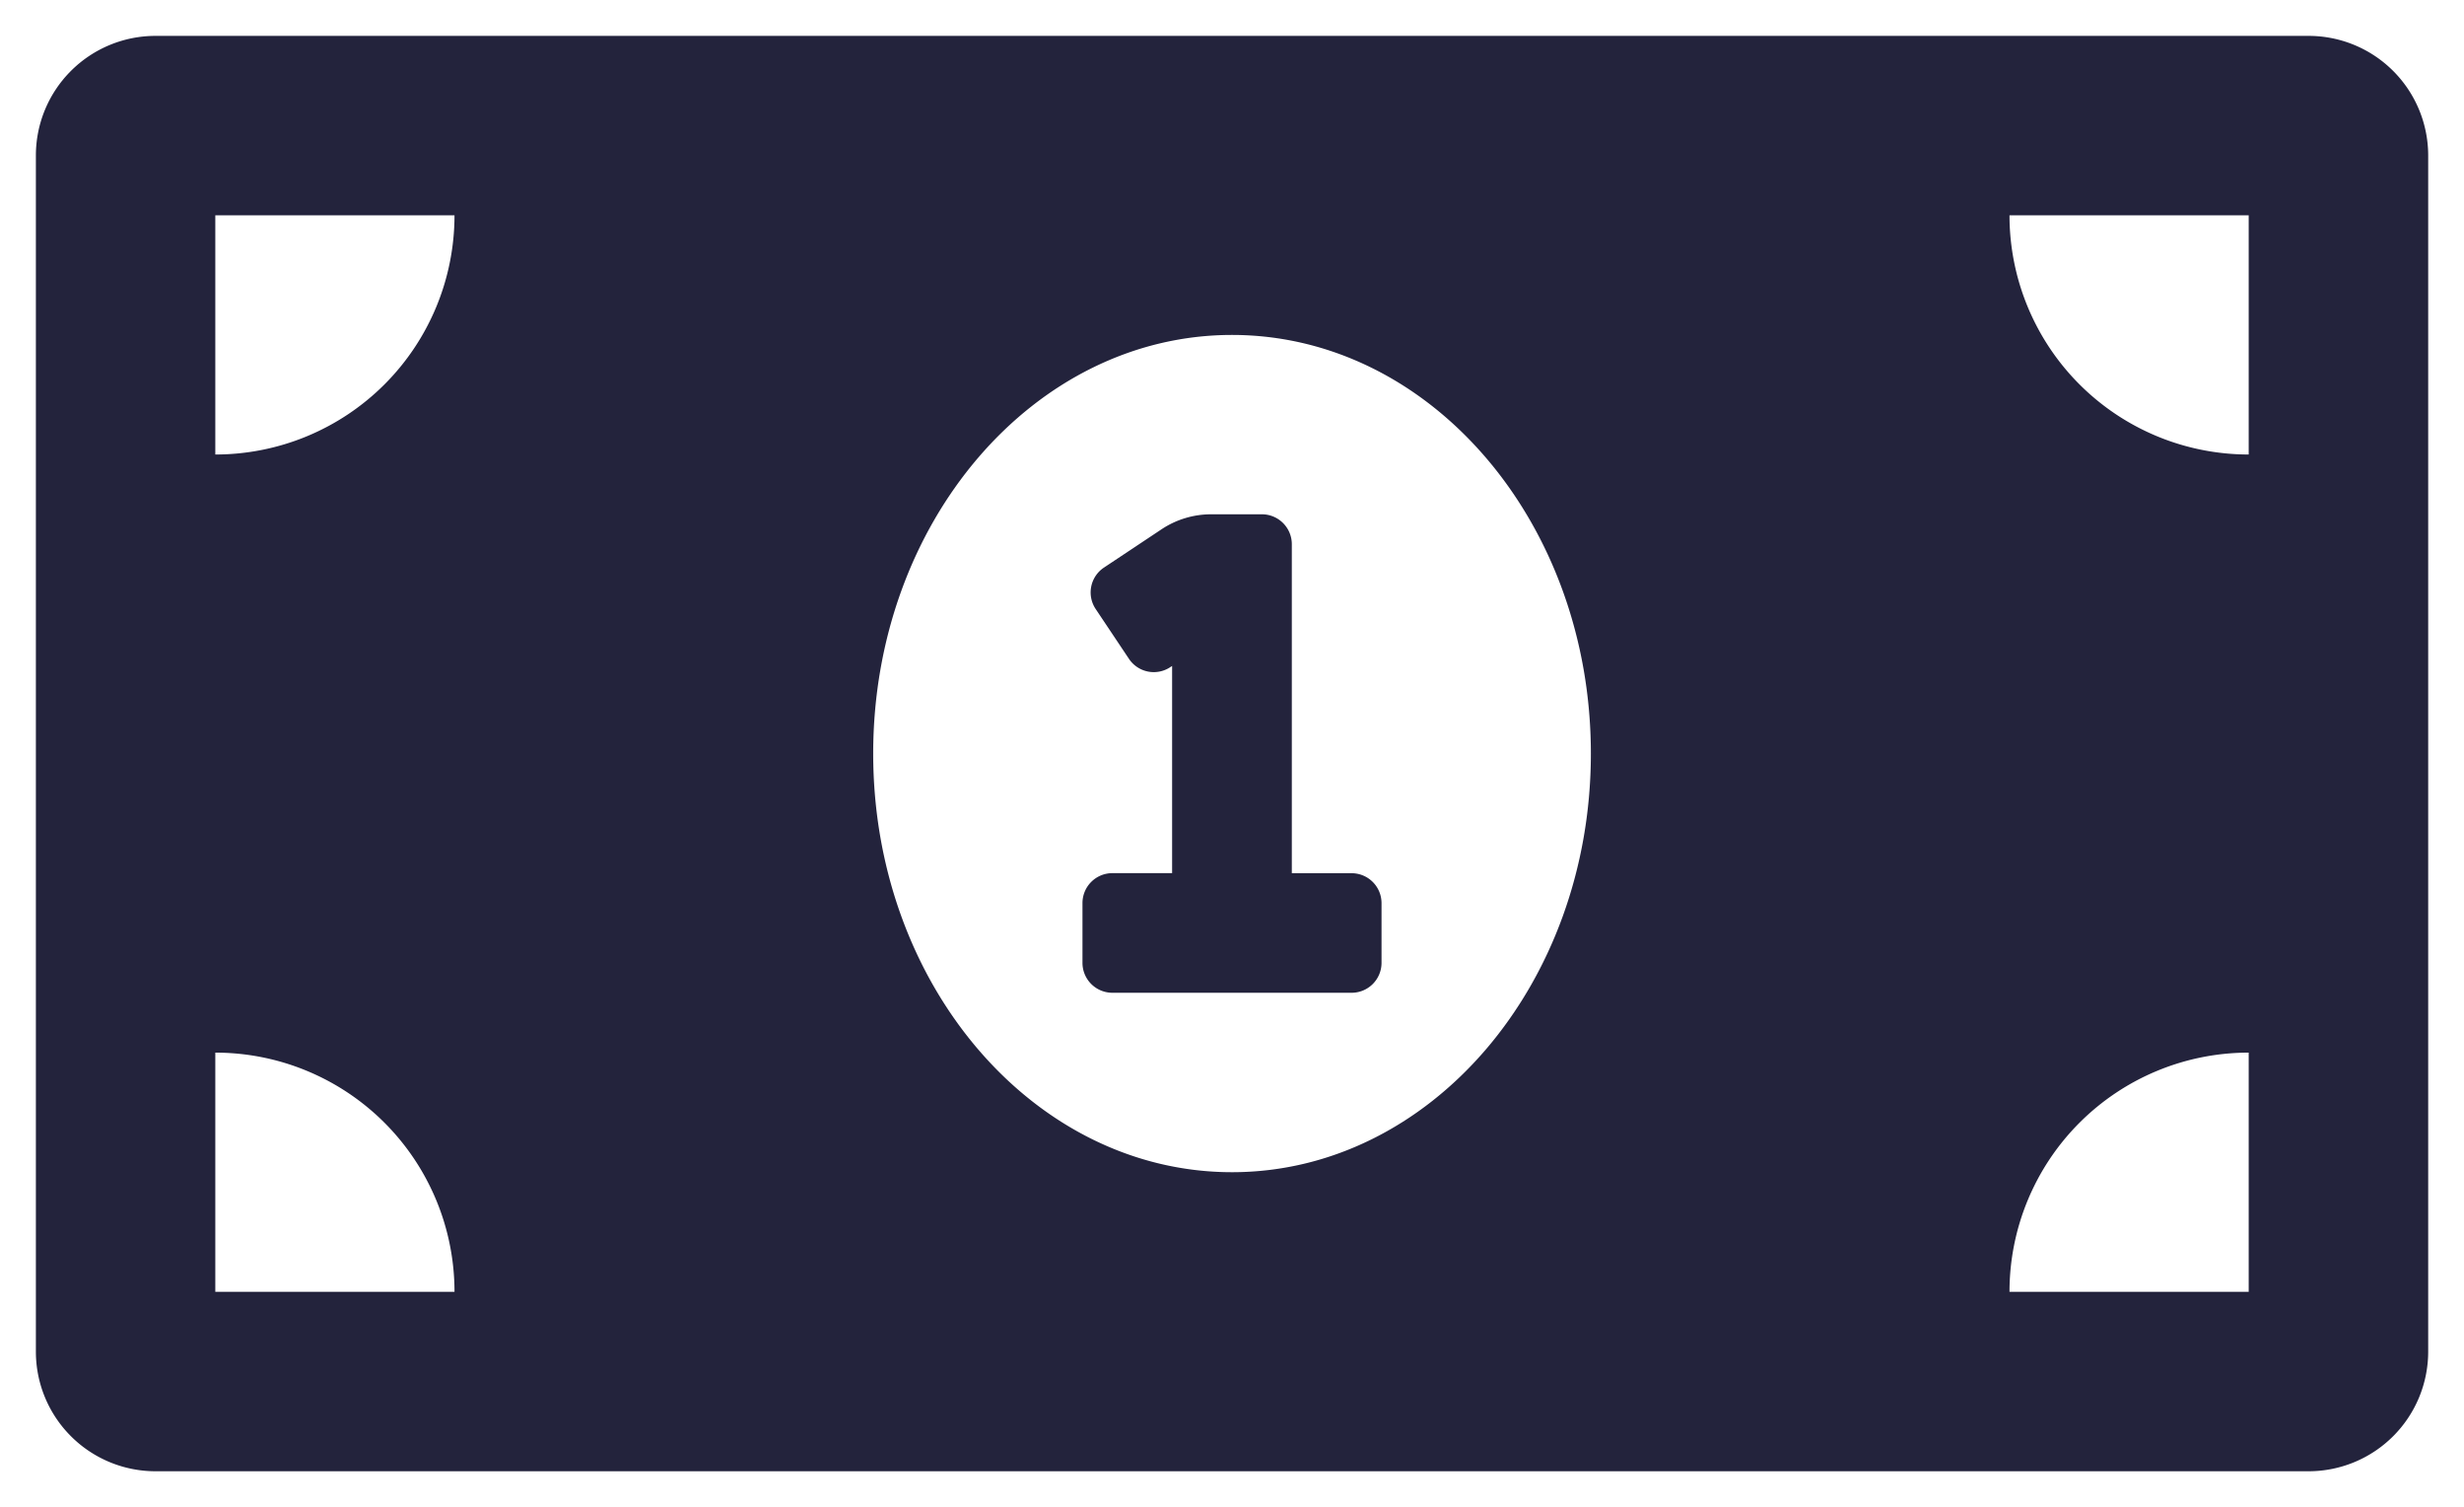 <svg xmlns="http://www.w3.org/2000/svg" width="34.333" height="21" viewBox="0 0 34.333 21">
  <path id="Icon_awesome-money-bill-alt" data-name="Icon awesome-money-bill-alt" d="M18.333,16.167H17.5V11.583a.417.417,0,0,0-.417-.417h-.707a1.248,1.248,0,0,0-.693.21l-.8.532a.416.416,0,0,0-.116.578l.463.693a.416.416,0,0,0,.578.116l.024-.016v2.887H15a.417.417,0,0,0-.417.417v.833a.417.417,0,0,0,.417.417h3.333a.417.417,0,0,0,.417-.417v-.833A.417.417,0,0,0,18.333,16.167ZM31.667,4.5h-30A1.667,1.667,0,0,0,0,6.167V22.833A1.667,1.667,0,0,0,1.667,24.5h30a1.667,1.667,0,0,0,1.667-1.667V6.167A1.667,1.667,0,0,0,31.667,4.5ZM2.5,22V18.667A3.333,3.333,0,0,1,5.833,22Zm0-11.667V7H5.833A3.333,3.333,0,0,1,2.5,10.333Zm14.167,10c-2.761,0-5-2.612-5-5.833s2.239-5.833,5-5.833,5,2.611,5,5.833S19.427,20.333,16.667,20.333ZM30.833,22H27.5a3.333,3.333,0,0,1,3.333-3.333Zm0-11.667A3.333,3.333,0,0,1,27.5,7h3.333Z" transform="translate(0.5 -4)" fill="#23233c" stroke="rgba(0,0,0,0)" stroke-width="1"/>
</svg>
